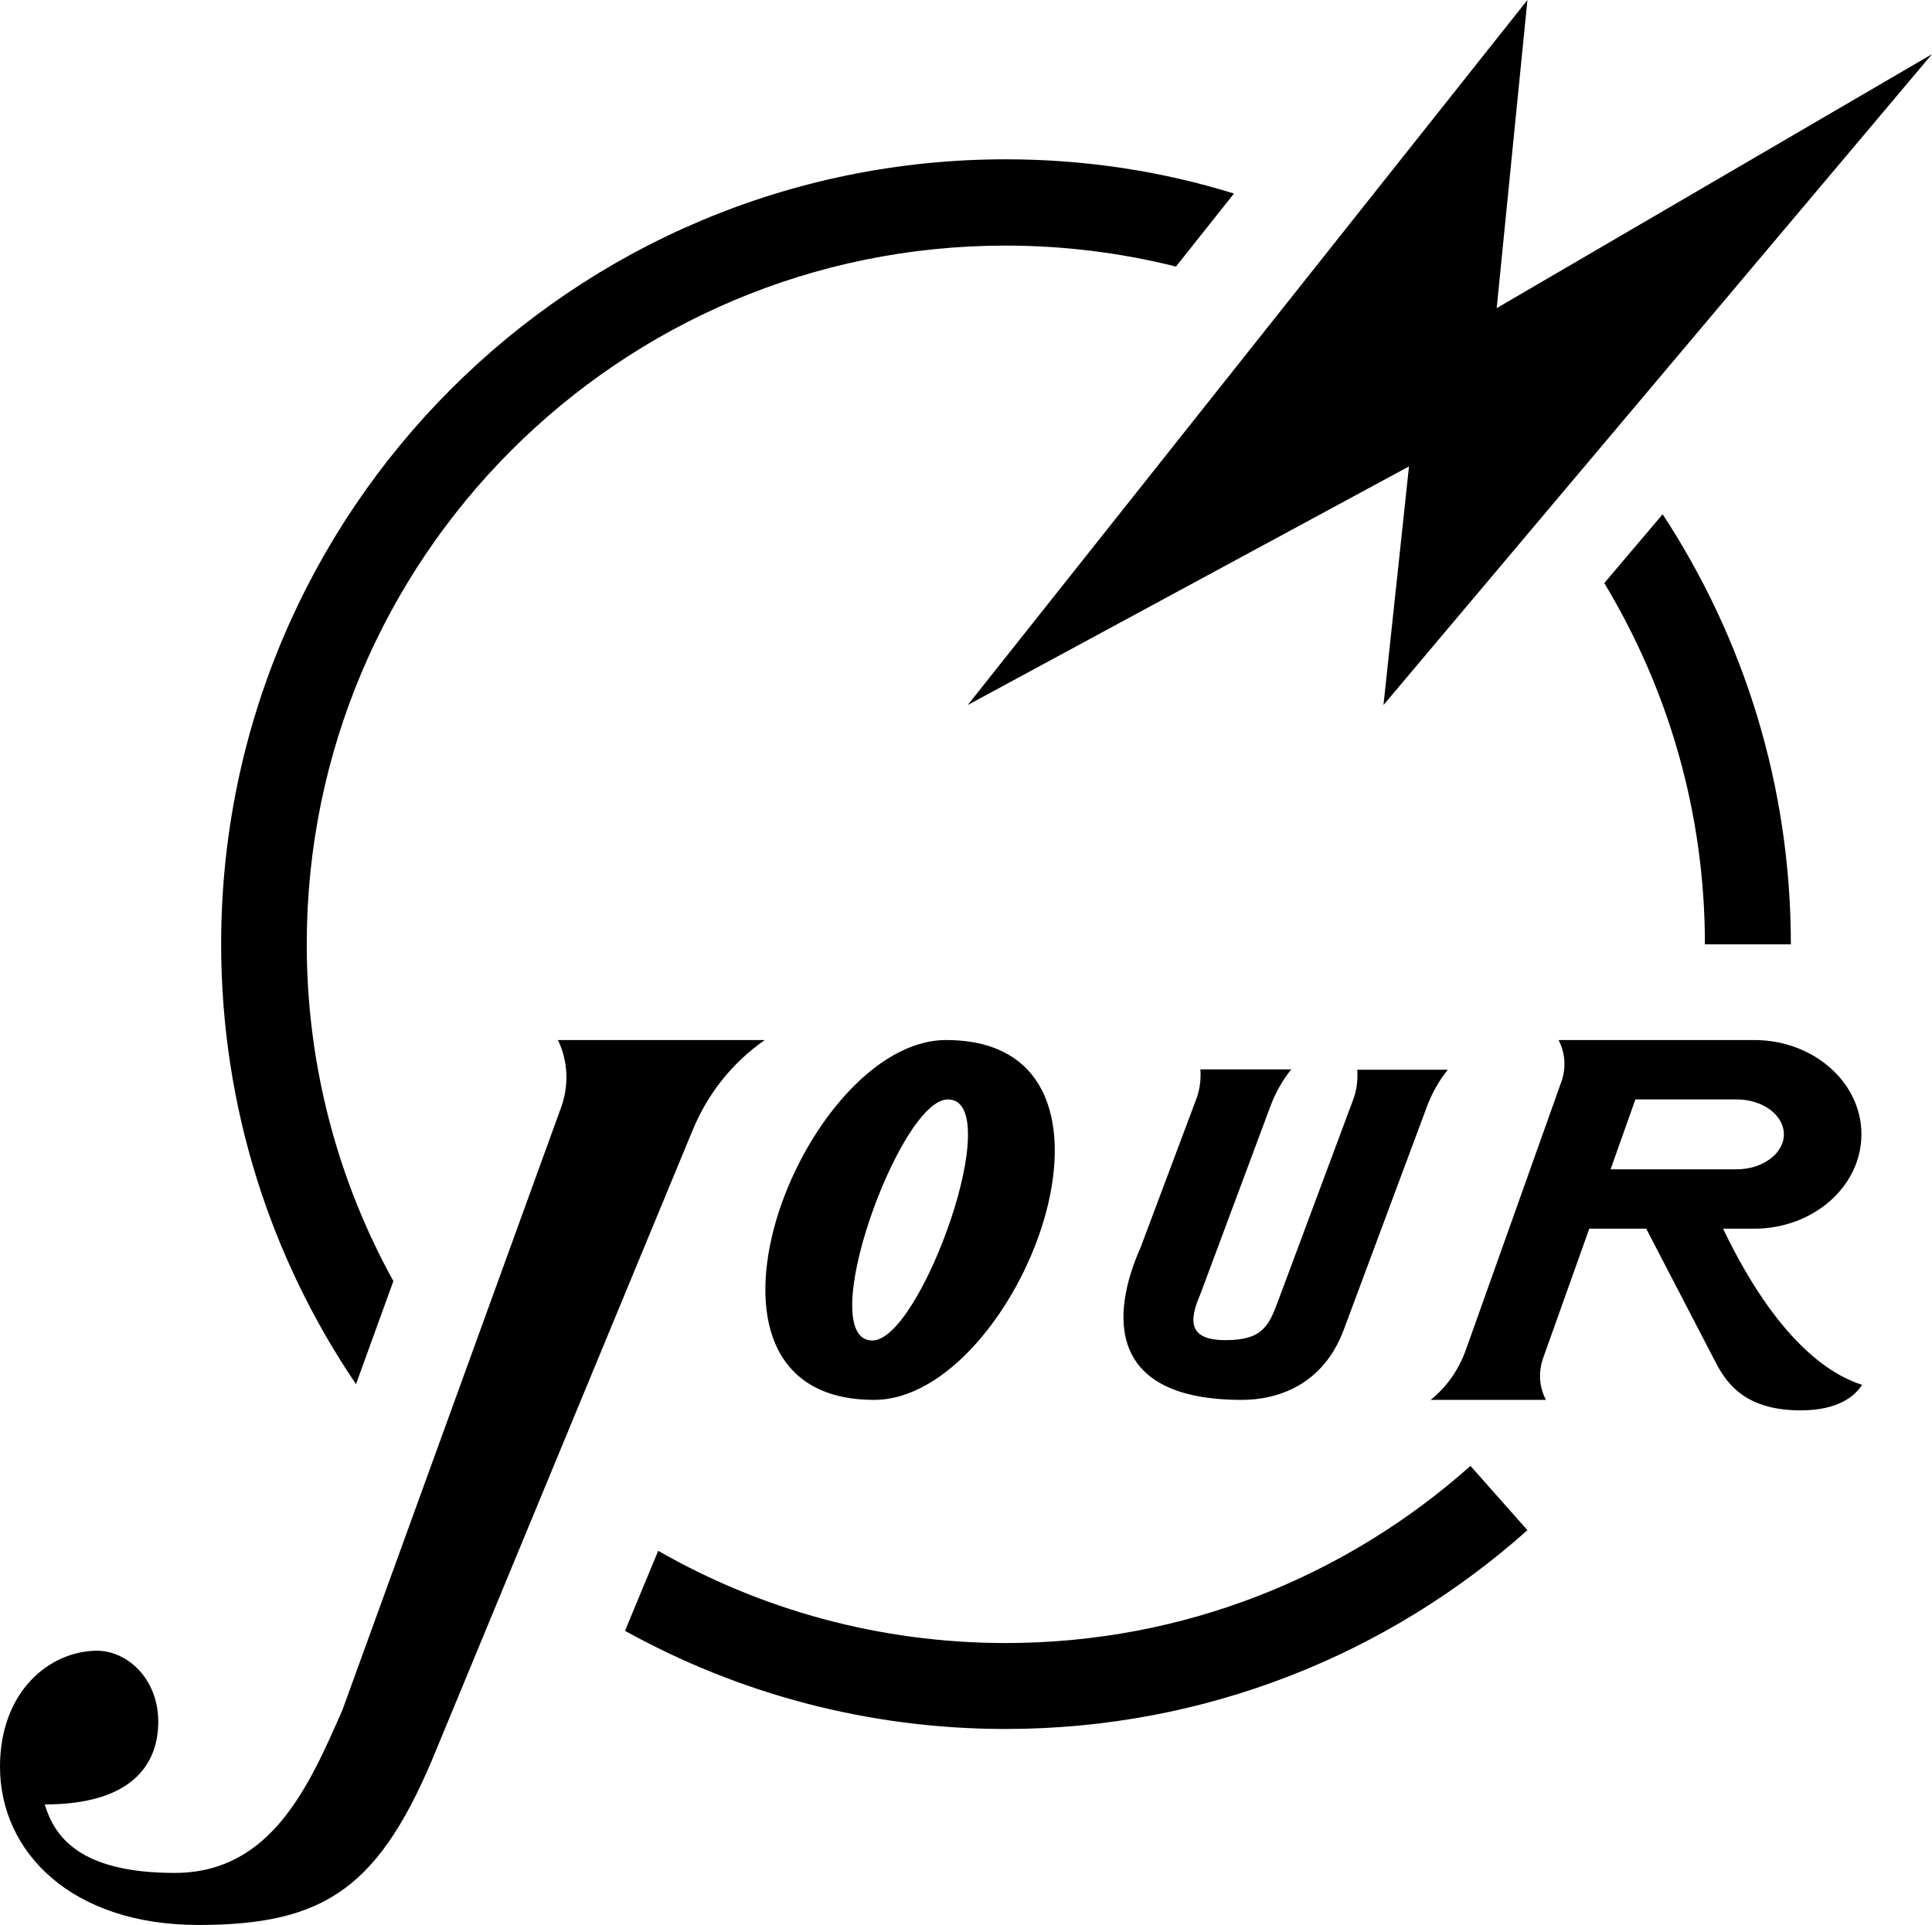 <?xml version="1.0" encoding="utf-8"?>
<!-- Generator: Adobe Illustrator 23.0.3, SVG Export Plug-In . SVG Version: 6.00 Build 0)  -->
<svg version="1.1" id="Layer_1" xmlns="http://www.w3.org/2000/svg" xmlns:xlink="http://www.w3.org/1999/xlink" x="0px" y="0px"
	 viewBox="0 0 553 551" style="enable-background:new 0 0 553 551;" xml:space="preserve">
<g>
	<path d="M160.6,317L98,489.5c-9.5,21.6-20.3,46.6-48,46.6c-27.7,0-34.5-10.8-37.2-19.6c25,0,32.5-11.5,32.5-23.7
		c0-12.2-8.8-20.3-17.6-20.3C14.2,472.6,0,484.1,0,505.7C0,530,20.3,551,56.8,551c36.5,0,52.1-10.8,68.3-50.7l73.2-176.9
		c4.3-10.4,11.4-19.3,20.6-25.7h-59.2C162.6,303.7,162.9,310.7,160.6,317z"/>
	<path d="M270.8,297.7c-20.6,0-41,25.8-48.6,51.5c-7.6,25.8-2.5,51.5,28,51.5c20.6,0,41-25.8,48.6-51.5S301.2,297.7,270.8,297.7z
		 M249.7,383.7c-8.5,0-6.6-17.3-0.8-34.5s15.4-34.5,22.4-34.5c8.5,0,6.6,17.3,0.8,34.5S256.7,383.7,249.7,383.7z"/>
	<path d="M388.5,306.3L388.5,306.3c0.2,3-0.2,6-1.3,8.8l-21.3,57.1c-2.7,7.3-4.5,11.4-15.1,11.4s-10.6-5.4-7.2-13.2l20.2-54.2
		c1.4-3.6,3.3-7,5.8-10.1l0,0h-26l0,0c0.2,3-0.2,6-1.3,8.8L326.5,357c-8.8,19.8-9.4,43.7,28.9,43.7c10.4,0,23.3-4.3,29.2-20l24-64.4
		c1.4-3.6,3.3-7,5.8-10.1l0,0H388.5z"/>
	<path d="M493.2,351.7h8.9c16.9,0,30.7-12.1,30.7-27s-13.7-27-30.7-27h-56c1.9,3.6,2.2,7.8,0.9,11.7l-27.5,77.2
		c-2,5.5-5.4,10.4-10,14.1h33c-1.9-3.6-2.2-7.8-0.9-11.7l13.3-37.3h16.3l19.9,38.3c3.6,7.1,9.6,13.7,24.3,13.7
		c10.4,0,15.3-3.8,17.6-7.3C523.8,393.5,508.6,383.8,493.2,351.7z M468.1,314.7h29c7.5,0,13.5,4.5,13.5,10s-6.1,10-13.5,10h-36.1
		L468.1,314.7z"/>
</g>
<polygon points="553,15.5 428.4,88.2 437.2,0 277,201.8 403.3,133.5 396,201.8 "/>
<g>
	<path d="M287.9,470.3c-36.2,0-70.2-9.6-99.5-26.4l-9.5,22.9c32.3,17.9,69.4,28.1,108.9,28.1c57.4,0,109.7-21.5,149.4-56.9
		l-16.3-18.4C385.5,451.1,339,470.3,287.9,470.3z"/>
	<path d="M287.9,45.6c-124.1,0-224.6,100.6-224.6,224.6c0,46.7,14.2,90,38.6,126l10.7-29.5c-15.8-28.6-24.8-61.5-24.8-96.4
		c0-110.5,89.6-200,200-200c16.9,0,33.2,2.1,48.8,6l16.6-20.9C332.6,49,310.6,45.6,287.9,45.6z"/>
	<path d="M459.2,166.9c18.2,30.2,28.8,65.5,28.8,103.4h24.6c0-45.5-13.5-87.7-36.7-123.1L459.2,166.9z"/>
</g>
</svg>
